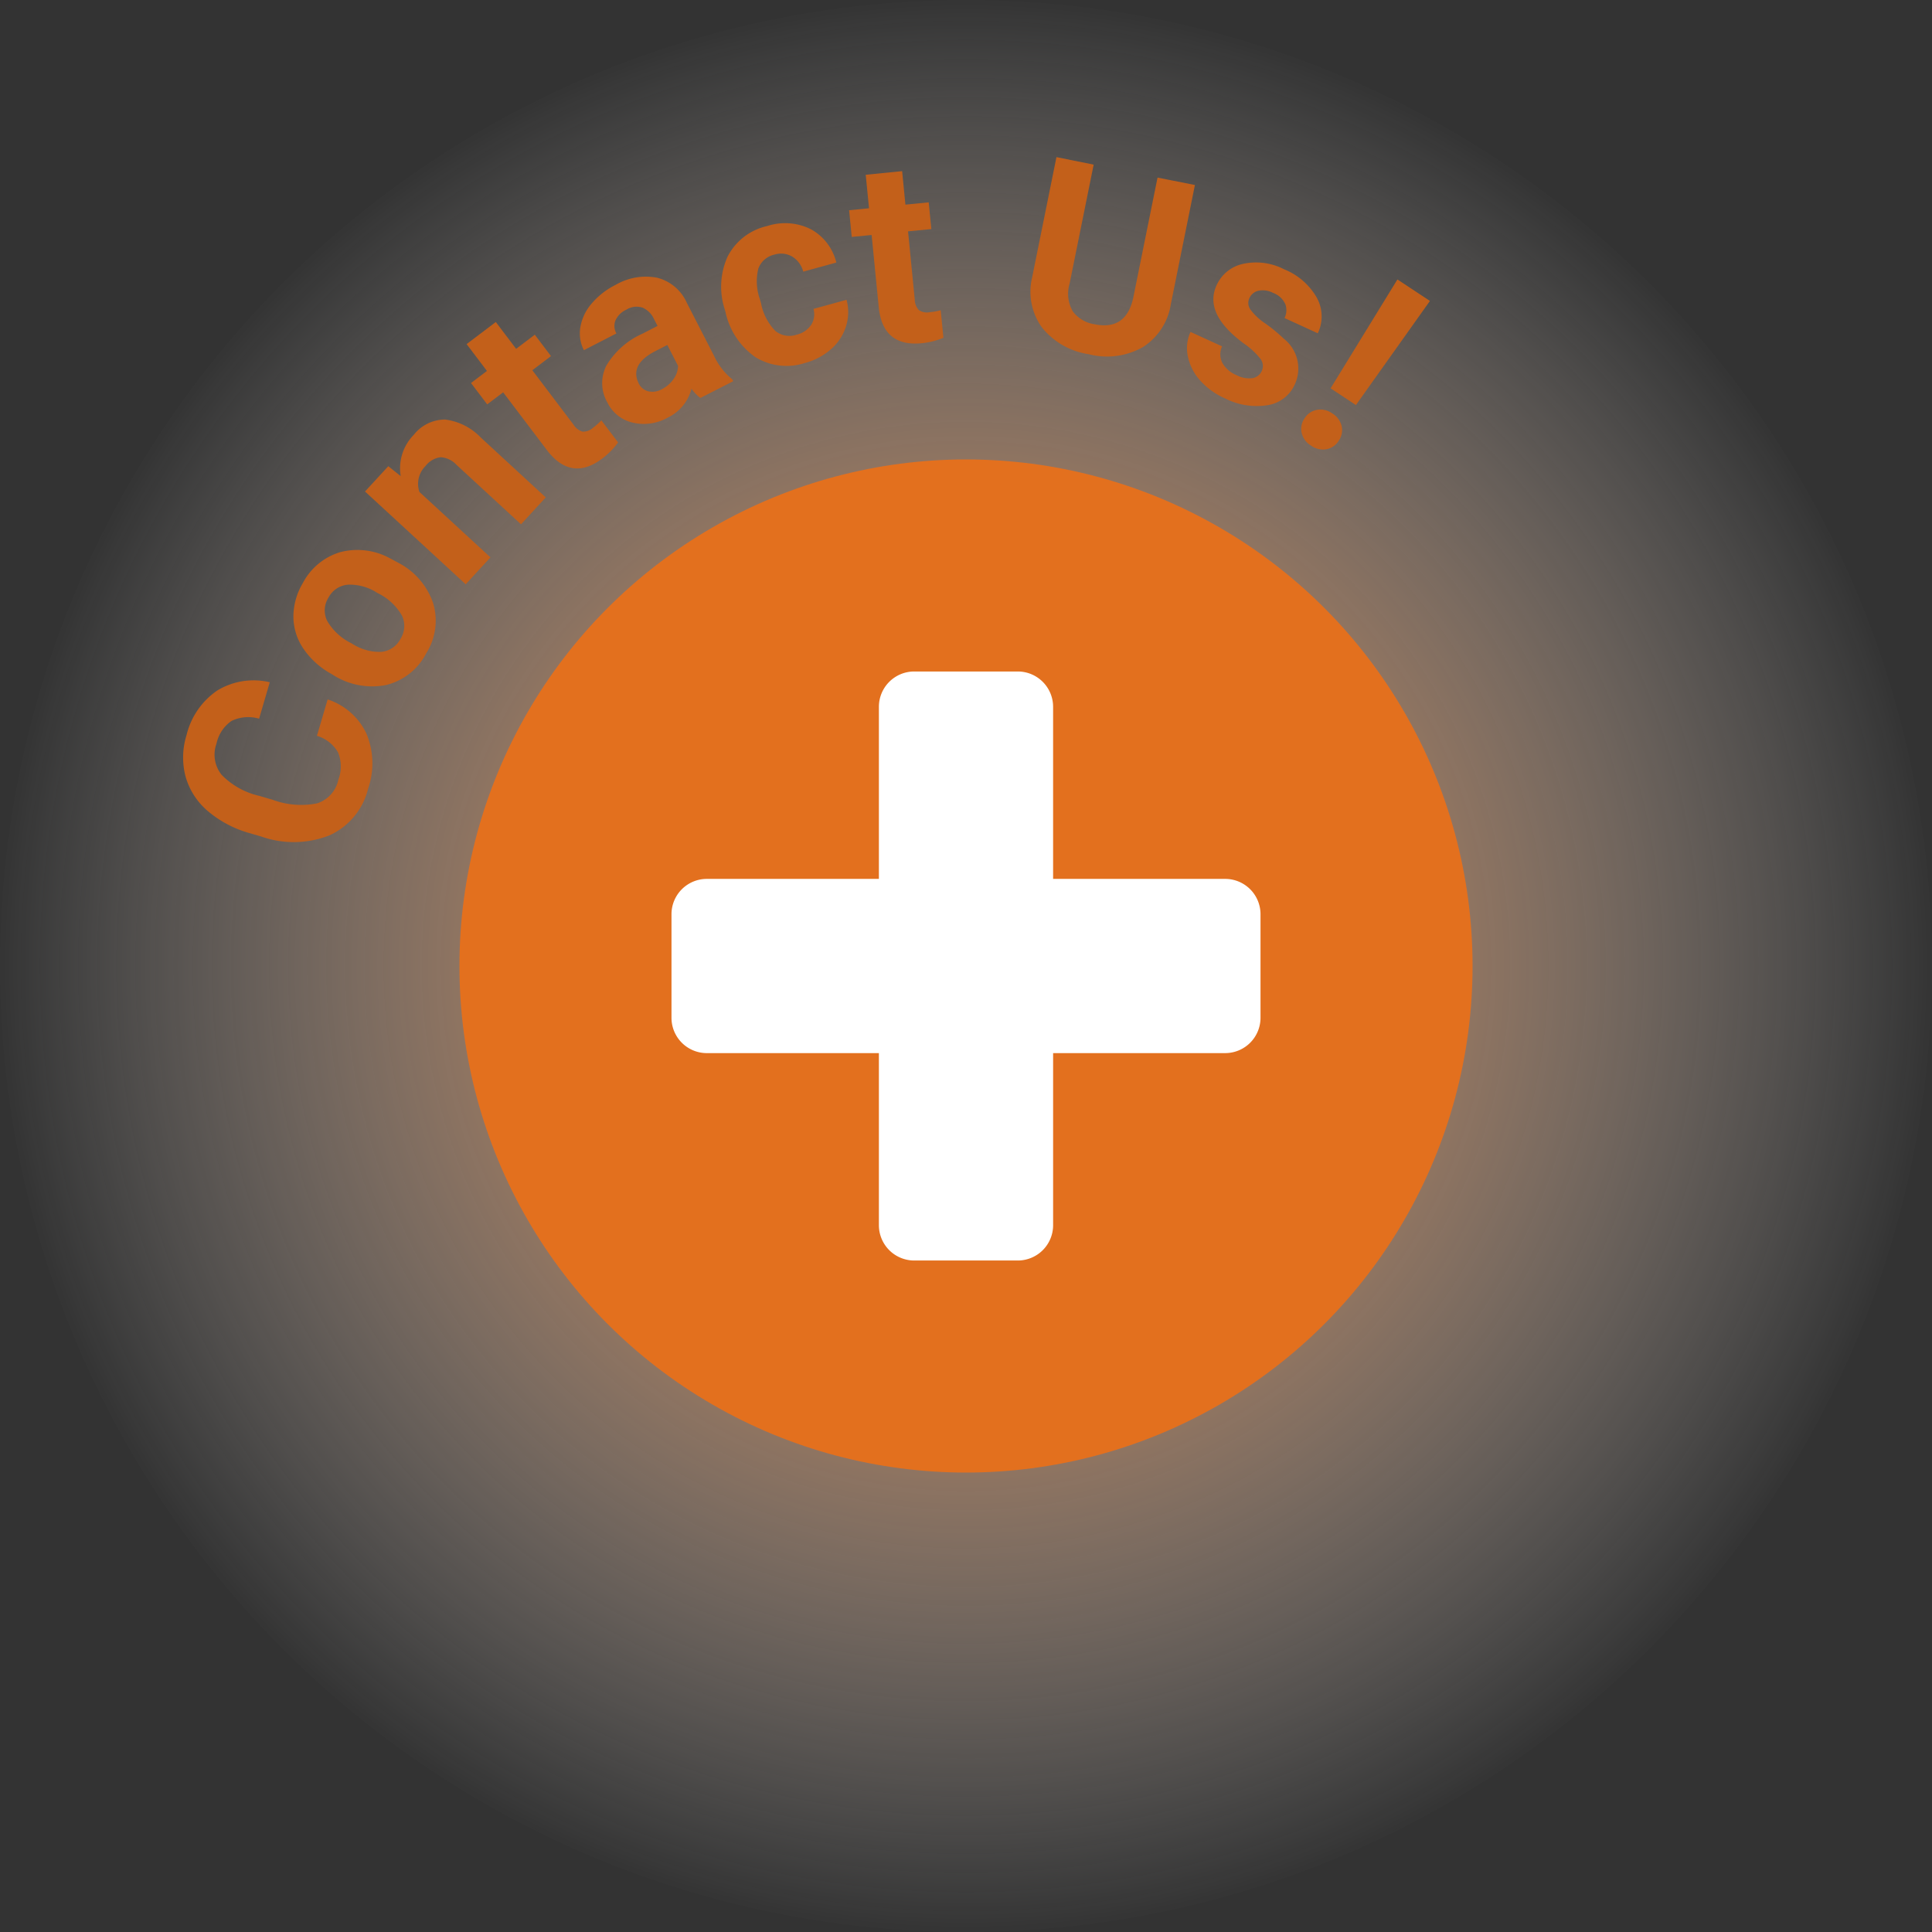 <?xml version="1.0" encoding="UTF-8"?> <svg xmlns="http://www.w3.org/2000/svg" xmlns:xlink="http://www.w3.org/1999/xlink" id="Sticky" width="164" height="164" viewBox="0 0 164 164"><rect x="0" y="0" width="164" height="164" fill="#333333" stroke="none"/><defs><radialGradient id="radial-gradient" cx="0.5" cy="0.5" r="0.5" gradientUnits="objectBoundingBox"><stop offset="0" stop-color="#e3701e"></stop><stop offset="1" stop-color="#fff" stop-opacity="0"></stop></radialGradient></defs><circle id="Ellipse_13" data-name="Ellipse 13" cx="82" cy="82" r="82" fill="url(#radial-gradient)"></circle><circle id="Ellipse_12" data-name="Ellipse 12" cx="43" cy="43" r="43" transform="translate(39 39)" fill="#e3701e"></circle><path id="Union_16" data-name="Union 16" d="M20.606,50a3,3,0,0,1-3-3V32.395H3a3,3,0,0,1-3-3V20.606a3,3,0,0,1,3-3H17.606V3a3,3,0,0,1,3-3h8.788a3,3,0,0,1,3,3V17.606H47a3,3,0,0,1,3,3v8.788a3,3,0,0,1-3,3H32.395V47a3,3,0,0,1-3,3Z" transform="translate(57 57)" fill="#fff"></path><g id="Group_359" data-name="Group 359" transform="translate(1510.895 -5196.372)"><g id="Group_358" data-name="Group 358"><g id="Group_357" data-name="Group 357"><path id="Path_454" data-name="Path 454" d="M-1483.083,5255.743a5.535,5.535,0,0,1,3.292,2.9,6.548,6.548,0,0,1,.148,4.661,5.884,5.884,0,0,1-3.272,3.973,8.3,8.3,0,0,1-5.819.1l-.917-.268a9.386,9.386,0,0,1-3.592-1.879,5.966,5.966,0,0,1-1.894-2.92,6.37,6.37,0,0,1,.081-3.553,6.375,6.375,0,0,1,2.617-3.778,5.938,5.938,0,0,1,4.444-.694l-.905,3.094a3.262,3.262,0,0,0-2.345.192,3.129,3.129,0,0,0-1.274,1.929,2.738,2.738,0,0,0,.432,2.638,6.472,6.472,0,0,0,3.208,1.794l1.134.332a6.933,6.933,0,0,0,3.772.3,2.688,2.688,0,0,0,1.8-2,3.183,3.183,0,0,0-.029-2.331,3.094,3.094,0,0,0-1.79-1.4Z" fill="#c3601a"></path><path id="Path_455" data-name="Path 455" d="M-1482.793,5253.563a6.877,6.877,0,0,1-2.339-2.117,4.865,4.865,0,0,1-.857-2.706,5.594,5.594,0,0,1,.808-2.887,5.294,5.294,0,0,1,3.164-2.61,5.771,5.771,0,0,1,4.217.516l.7.377a6.068,6.068,0,0,1,2.973,3.436,5.184,5.184,0,0,1-.6,4.279,5.212,5.212,0,0,1-3.4,2.671,6.172,6.172,0,0,1-4.546-.888Zm1.741-2.58a4.341,4.341,0,0,0,2.506.726,2.057,2.057,0,0,0,1.65-1.107,2.063,2.063,0,0,0,.129-1.959,4.745,4.745,0,0,0-2.084-1.932,4.3,4.3,0,0,0-2.5-.708,2.056,2.056,0,0,0-1.663,1.1,2.024,2.024,0,0,0-.111,1.969A4.833,4.833,0,0,0-1481.052,5250.983Z" fill="#c3601a"></path><path id="Path_456" data-name="Path 456" d="M-1477.934,5235.948l1.053.838a4.058,4.058,0,0,1,1.118-3.512,3.38,3.38,0,0,1,2.661-1.288,5.068,5.068,0,0,1,3.013,1.521l5.521,5.088-2.1,2.283-5.466-5.037a2.011,2.011,0,0,0-1.346-.656,1.92,1.92,0,0,0-1.3.748,2.136,2.136,0,0,0-.511,2.2l6.028,5.552-2.1,2.285-8.547-7.876Z" fill="#c3601a"></path><path id="Path_457" data-name="Path 457" d="M-1468.808,5223.707l1.725,2.277,1.584-1.2,1.375,1.816-1.584,1.2,3.5,4.623a1.387,1.387,0,0,0,.755.588,1.251,1.251,0,0,0,.923-.348,5.033,5.033,0,0,0,.682-.611l1.42,1.875a6.378,6.378,0,0,1-1.329,1.357q-2.6,1.972-4.646-.617l-3.782-4.992-1.353,1.023-1.375-1.814,1.353-1.025-1.725-2.278Z" fill="#c3601a"></path><path id="Path_458" data-name="Path 458" d="M-1451.441,5230.154a3.416,3.416,0,0,1-.754-.784,3.758,3.758,0,0,1-2.033,2.459,4.125,4.125,0,0,1-2.969.416,3.175,3.175,0,0,1-2.138-1.705,3.28,3.28,0,0,1-.079-3.146,6.749,6.749,0,0,1,3.064-2.7l1.271-.654-.305-.59a1.906,1.906,0,0,0-.957-.959,1.625,1.625,0,0,0-1.382.167,1.842,1.842,0,0,0-.922.9,1.276,1.276,0,0,0,.075,1.12l-2.761,1.419a3.119,3.119,0,0,1-.3-1.947,4.12,4.12,0,0,1,.95-2,6.428,6.428,0,0,1,2.051-1.6,5.079,5.079,0,0,1,3.527-.6,3.775,3.775,0,0,1,2.509,2.123l2.3,4.481a5.558,5.558,0,0,0,1.555,2.014l.084.164Zm-3.27-.746a2.677,2.677,0,0,0,.987-.851,2.015,2.015,0,0,0,.388-1.124l-.913-1.777-1.032.531q-2.073,1.063-1.47,2.566l.074.169a1.245,1.245,0,0,0,.8.663A1.585,1.585,0,0,0-1454.711,5229.408Z" fill="#c3601a"></path><path id="Path_459" data-name="Path 459" d="M-1443.265,5224.78a2.041,2.041,0,0,0,1.222-.826,1.654,1.654,0,0,0,.2-1.36l2.807-.773a3.992,3.992,0,0,1-.048,2.259,4.259,4.259,0,0,1-1.268,1.931,5.451,5.451,0,0,1-2.2,1.168,5.048,5.048,0,0,1-4.211-.485,6.271,6.271,0,0,1-2.549-3.84l-.055-.2a6.211,6.211,0,0,1,.241-4.512,5,5,0,0,1,3.357-2.583,4.891,4.891,0,0,1,3.7.269,4.4,4.4,0,0,1,2.166,2.831l-2.807.772a2.136,2.136,0,0,0-.93-1.274,1.873,1.873,0,0,0-1.517-.171,1.871,1.871,0,0,0-1.37,1.2,4.574,4.574,0,0,0,.148,2.621l.085.311a4.638,4.638,0,0,0,1.213,2.344A1.889,1.889,0,0,0-1443.265,5224.78Z" fill="#c3601a"></path><path id="Path_460" data-name="Path 460" d="M-1434.316,5210.9l.278,2.843,1.978-.194.223,2.268-1.977.193.567,5.773a1.379,1.379,0,0,0,.336.9,1.24,1.24,0,0,0,.968.186,4.825,4.825,0,0,0,.9-.165l.231,2.342a6.373,6.373,0,0,1-1.844.461q-3.25.319-3.637-2.957l-.612-6.23-1.689.165-.223-2.267,1.69-.166-.28-2.844Z" fill="#c3601a"></path><path id="Path_461" data-name="Path 461" d="M-1409.463,5212.077l-2.041,10.1a5.268,5.268,0,0,1-2.379,3.661,6.192,6.192,0,0,1-4.6.6,6.257,6.257,0,0,1-3.977-2.285,5.183,5.183,0,0,1-.821-4.231l2.064-10.213,3.159.639-2.046,10.117a2.979,2.979,0,0,0,.278,2.342,2.826,2.826,0,0,0,1.856,1.093q2.664.538,3.272-2.253l2.062-10.2Z" fill="#c3601a"></path><path id="Path_462" data-name="Path 462" d="M-1403.785,5227.854a1,1,0,0,0-.139-1.05,6.38,6.38,0,0,0-1.4-1.285q-3.408-2.52-2.3-4.931a3.2,3.2,0,0,1,2.243-1.816,5.177,5.177,0,0,1,3.484.457,5.574,5.574,0,0,1,2.784,2.42,3.285,3.285,0,0,1,.079,3.014l-2.823-1.293a1.5,1.5,0,0,0,.068-1.18,1.825,1.825,0,0,0-1.039-.955,1.872,1.872,0,0,0-1.252-.182,1.117,1.117,0,0,0-.766.641.958.958,0,0,0,.1.961,5.017,5.017,0,0,0,1.271,1.184,13.762,13.762,0,0,1,1.561,1.288,3.212,3.212,0,0,1,.934,3.867,3.035,3.035,0,0,1-2.311,1.771,5.9,5.9,0,0,1-3.613-.574,6.144,6.144,0,0,1-2.142-1.553,4.351,4.351,0,0,1-1.021-2.04,3.314,3.314,0,0,1,.23-2.051l2.676,1.226a1.618,1.618,0,0,0,.029,1.407,2.424,2.424,0,0,0,1.2,1.036,2.253,2.253,0,0,0,1.367.254A1.054,1.054,0,0,0-1403.785,5227.854Z" fill="#c3601a"></path><path id="Path_463" data-name="Path 463" d="M-1397.807,5231.463a1.74,1.74,0,0,1,.8,1.081,1.577,1.577,0,0,1-.253,1.249,1.556,1.556,0,0,1-1.045.713,1.738,1.738,0,0,1-1.307-.311,1.727,1.727,0,0,1-.79-1.075,1.561,1.561,0,0,1,.247-1.24,1.571,1.571,0,0,1,1.048-.718A1.716,1.716,0,0,1-1397.807,5231.463Zm2.011-.706-2.151-1.421,5.674-9.242,2.759,1.823Z" fill="#c3601a"></path></g></g></g></svg> 